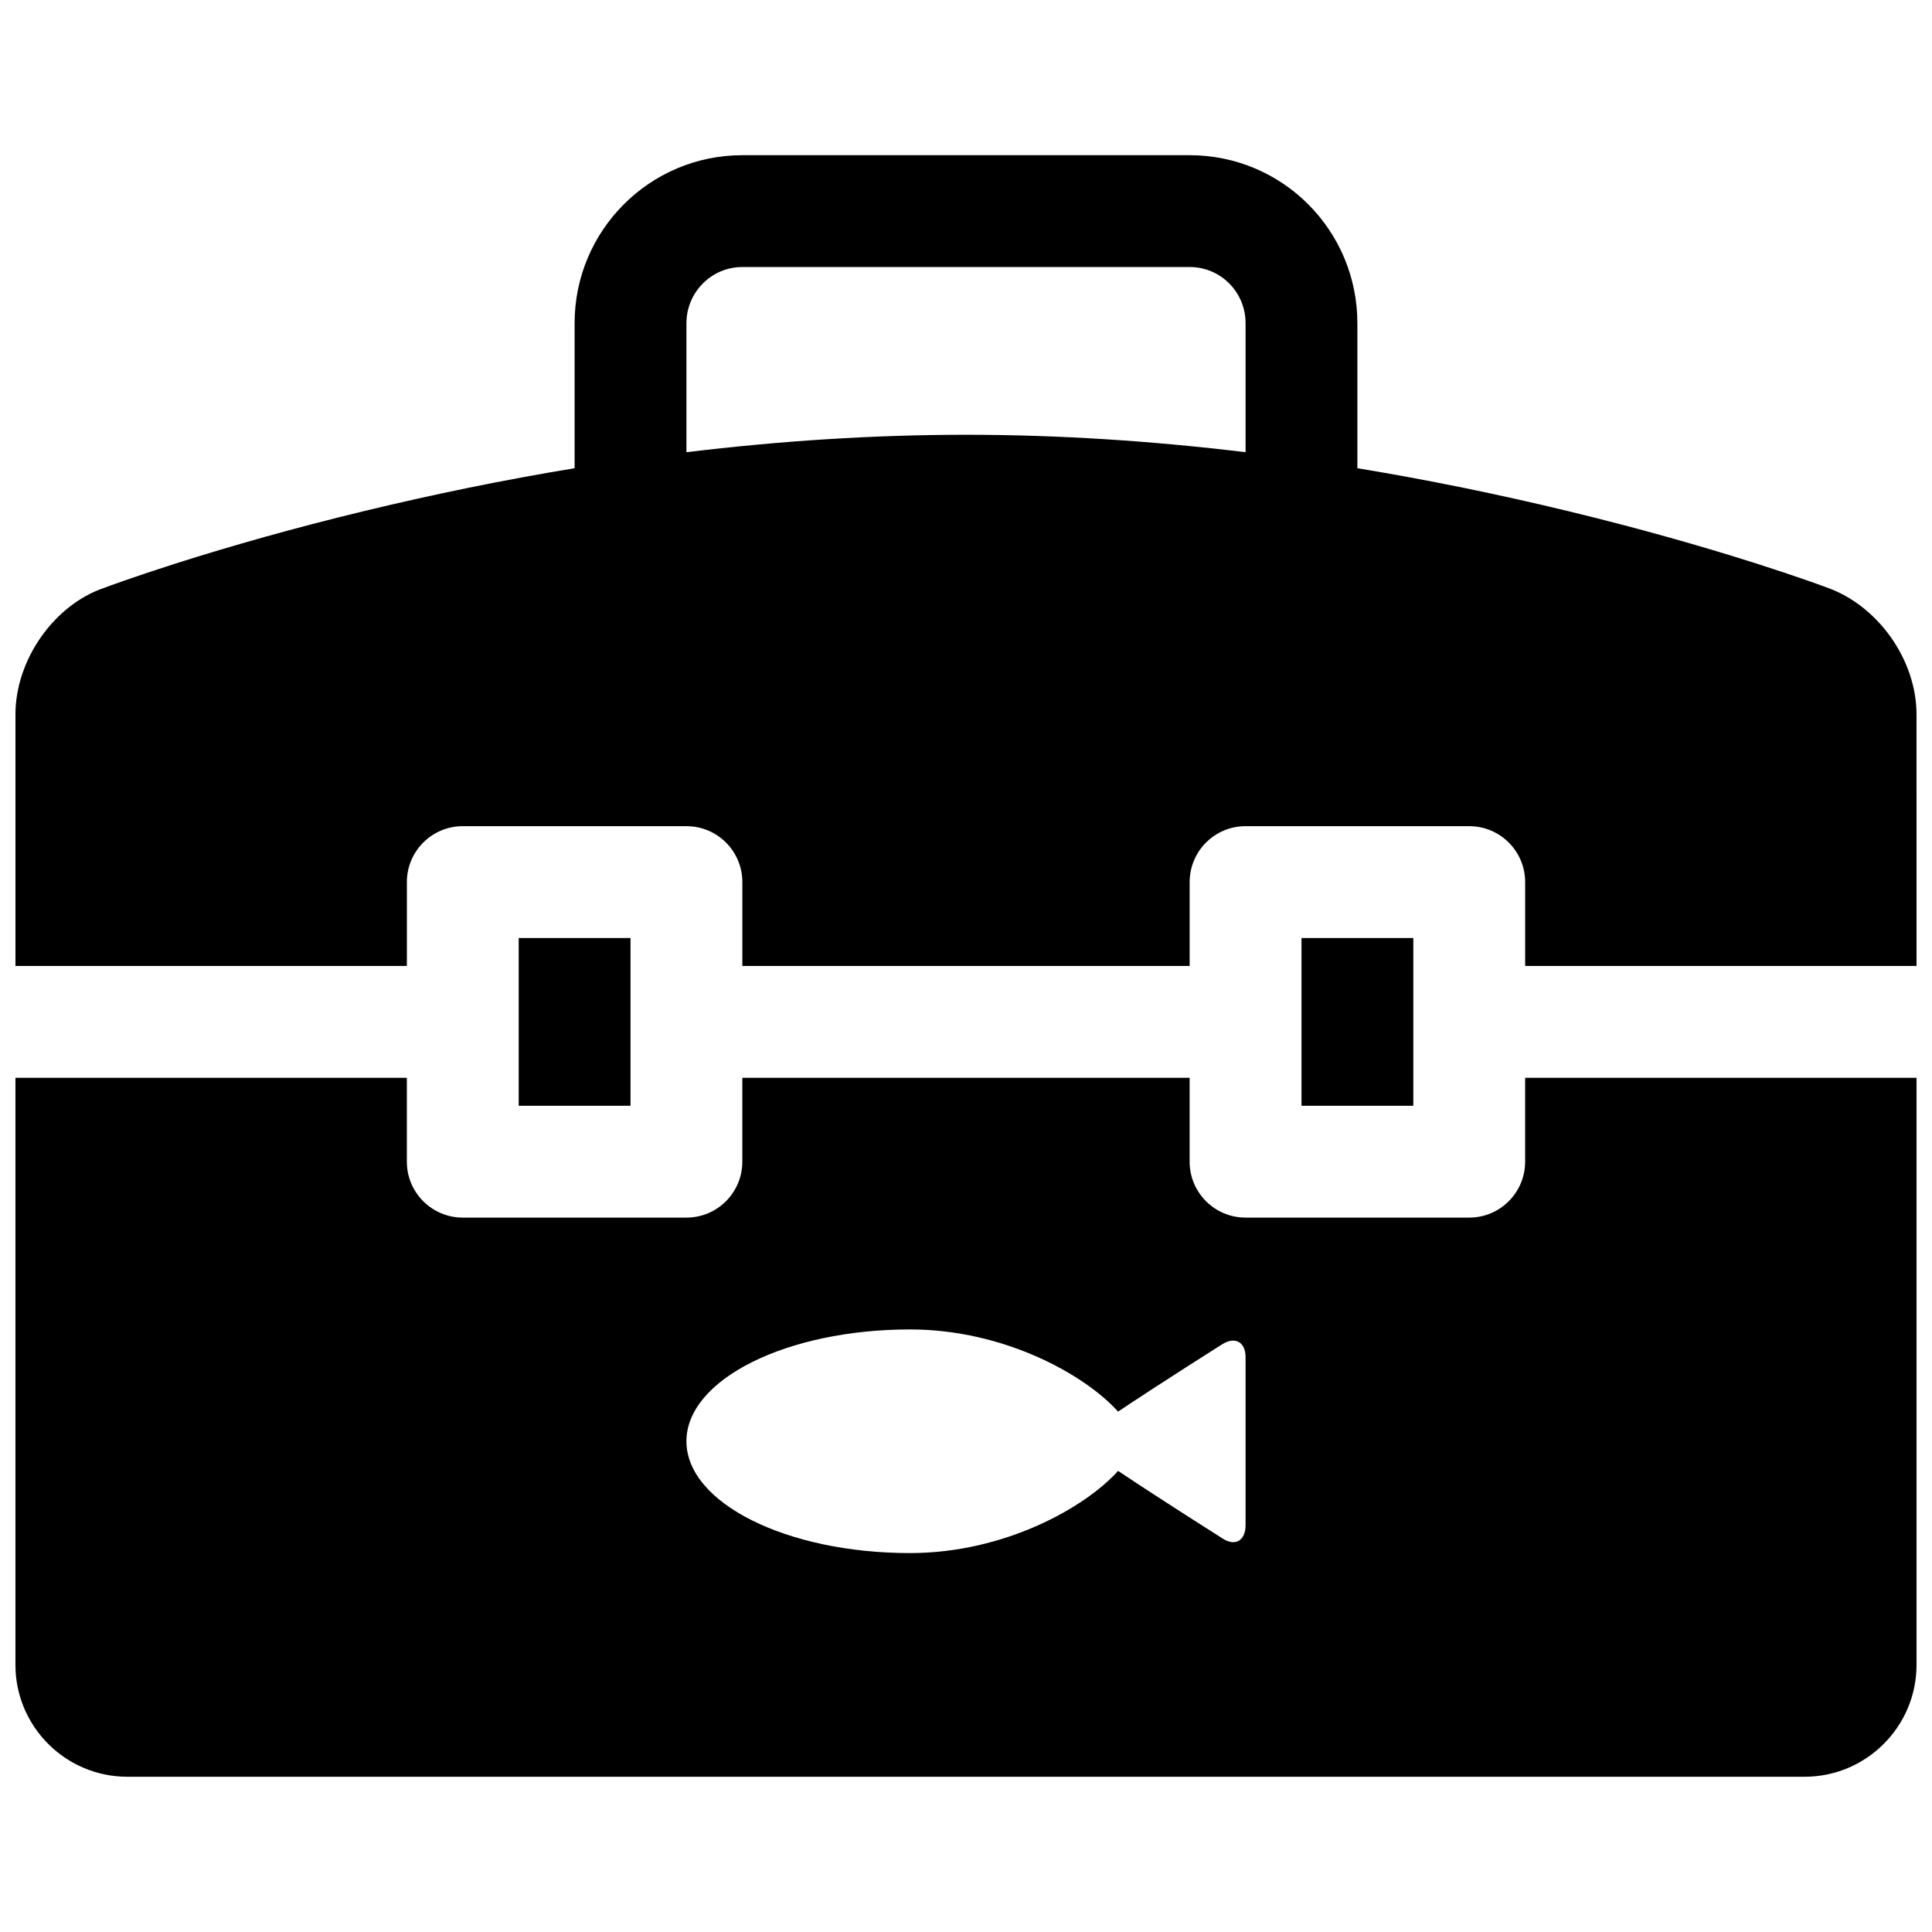 <?xml version="1.0" encoding="UTF-8"?>
<!-- Uploaded to: ICON Repo, www.svgrepo.com, Generator: ICON Repo Mixer Tools -->
<svg width="800px" height="800px" version="1.1" viewBox="144 144 512 512" xmlns="http://www.w3.org/2000/svg">
 <defs>
  <clipPath id="a">
   <path d="m148.09 185h503.81v430h-503.81z"/>
  </clipPath>
 </defs>
 <g clip-path="url(#a)">
  <path d="m651.9 429.63v155.57c0 16.367-13.324 29.656-29.66 29.656h-444.49c-16.371 0-29.66-13.309-29.66-29.656v-155.57h103.73v22.227c0 8.188 6.633 14.82 14.816 14.82h59.273c8.184 0 14.816-6.633 14.816-14.82v-22.227h118.54v22.227c0 8.188 6.637 14.82 14.82 14.82h59.27c8.184 0 14.82-6.633 14.82-14.82v-22.227zm-266.72 125.95c25.027 0 46.434-12.086 55.125-21.781 11.383 7.617 27.789 17.977 27.789 17.977 3.309 2.102 5.996 0.449 5.996-3.582v-44.496c0-4.082-2.781-5.625-6.277-3.402 0 0-16.215 10.234-27.508 17.793-8.695-9.691-30.098-21.777-55.125-21.777-32.734 0-59.27 13.266-59.27 29.633 0 16.367 26.535 29.637 59.27 29.637zm266.72-155.59h-103.72v-22.227c0-8.184-6.637-14.82-14.82-14.82h-59.27c-8.184 0-14.82 6.637-14.82 14.82v22.227h-118.54v-22.227c0-8.184-6.633-14.82-14.816-14.82h-59.273c-8.184 0-14.816 6.637-14.816 14.82v22.227h-103.73v-66.66c0-14.52 10.277-29.059 23.504-33.539 0.934-0.352 2.637-0.977 5.074-1.828 3.996-1.402 8.637-2.953 13.875-4.625 14.898-4.742 31.66-9.48 49.941-13.898 18.41-4.449 37.043-8.273 55.785-11.359v-38.426c0-24.578 19.902-44.527 44.449-44.527h118.55c24.57 0 44.445 19.906 44.445 44.527v38.426c18.742 3.086 37.375 6.91 55.789 11.359 18.277 4.418 35.043 9.156 49.938 13.898 5.238 1.672 9.879 3.223 13.875 4.625 2.438 0.852 4.144 1.477 4.691 1.688 13.656 4.746 23.887 19.215 23.887 33.68zm-325.99-136.15c24.715-2.996 49.5-4.621 74.09-4.621 24.586 0 49.375 1.625 74.09 4.621v-34.184c0-8.262-6.617-14.891-14.812-14.891h-118.55c-8.164 0-14.812 6.664-14.812 14.891zm163 173.2v-44.453h29.637v44.453zm-207.45-44.453h29.633v44.453h-29.633z" fill-rule="evenodd"/>
 </g>
</svg>